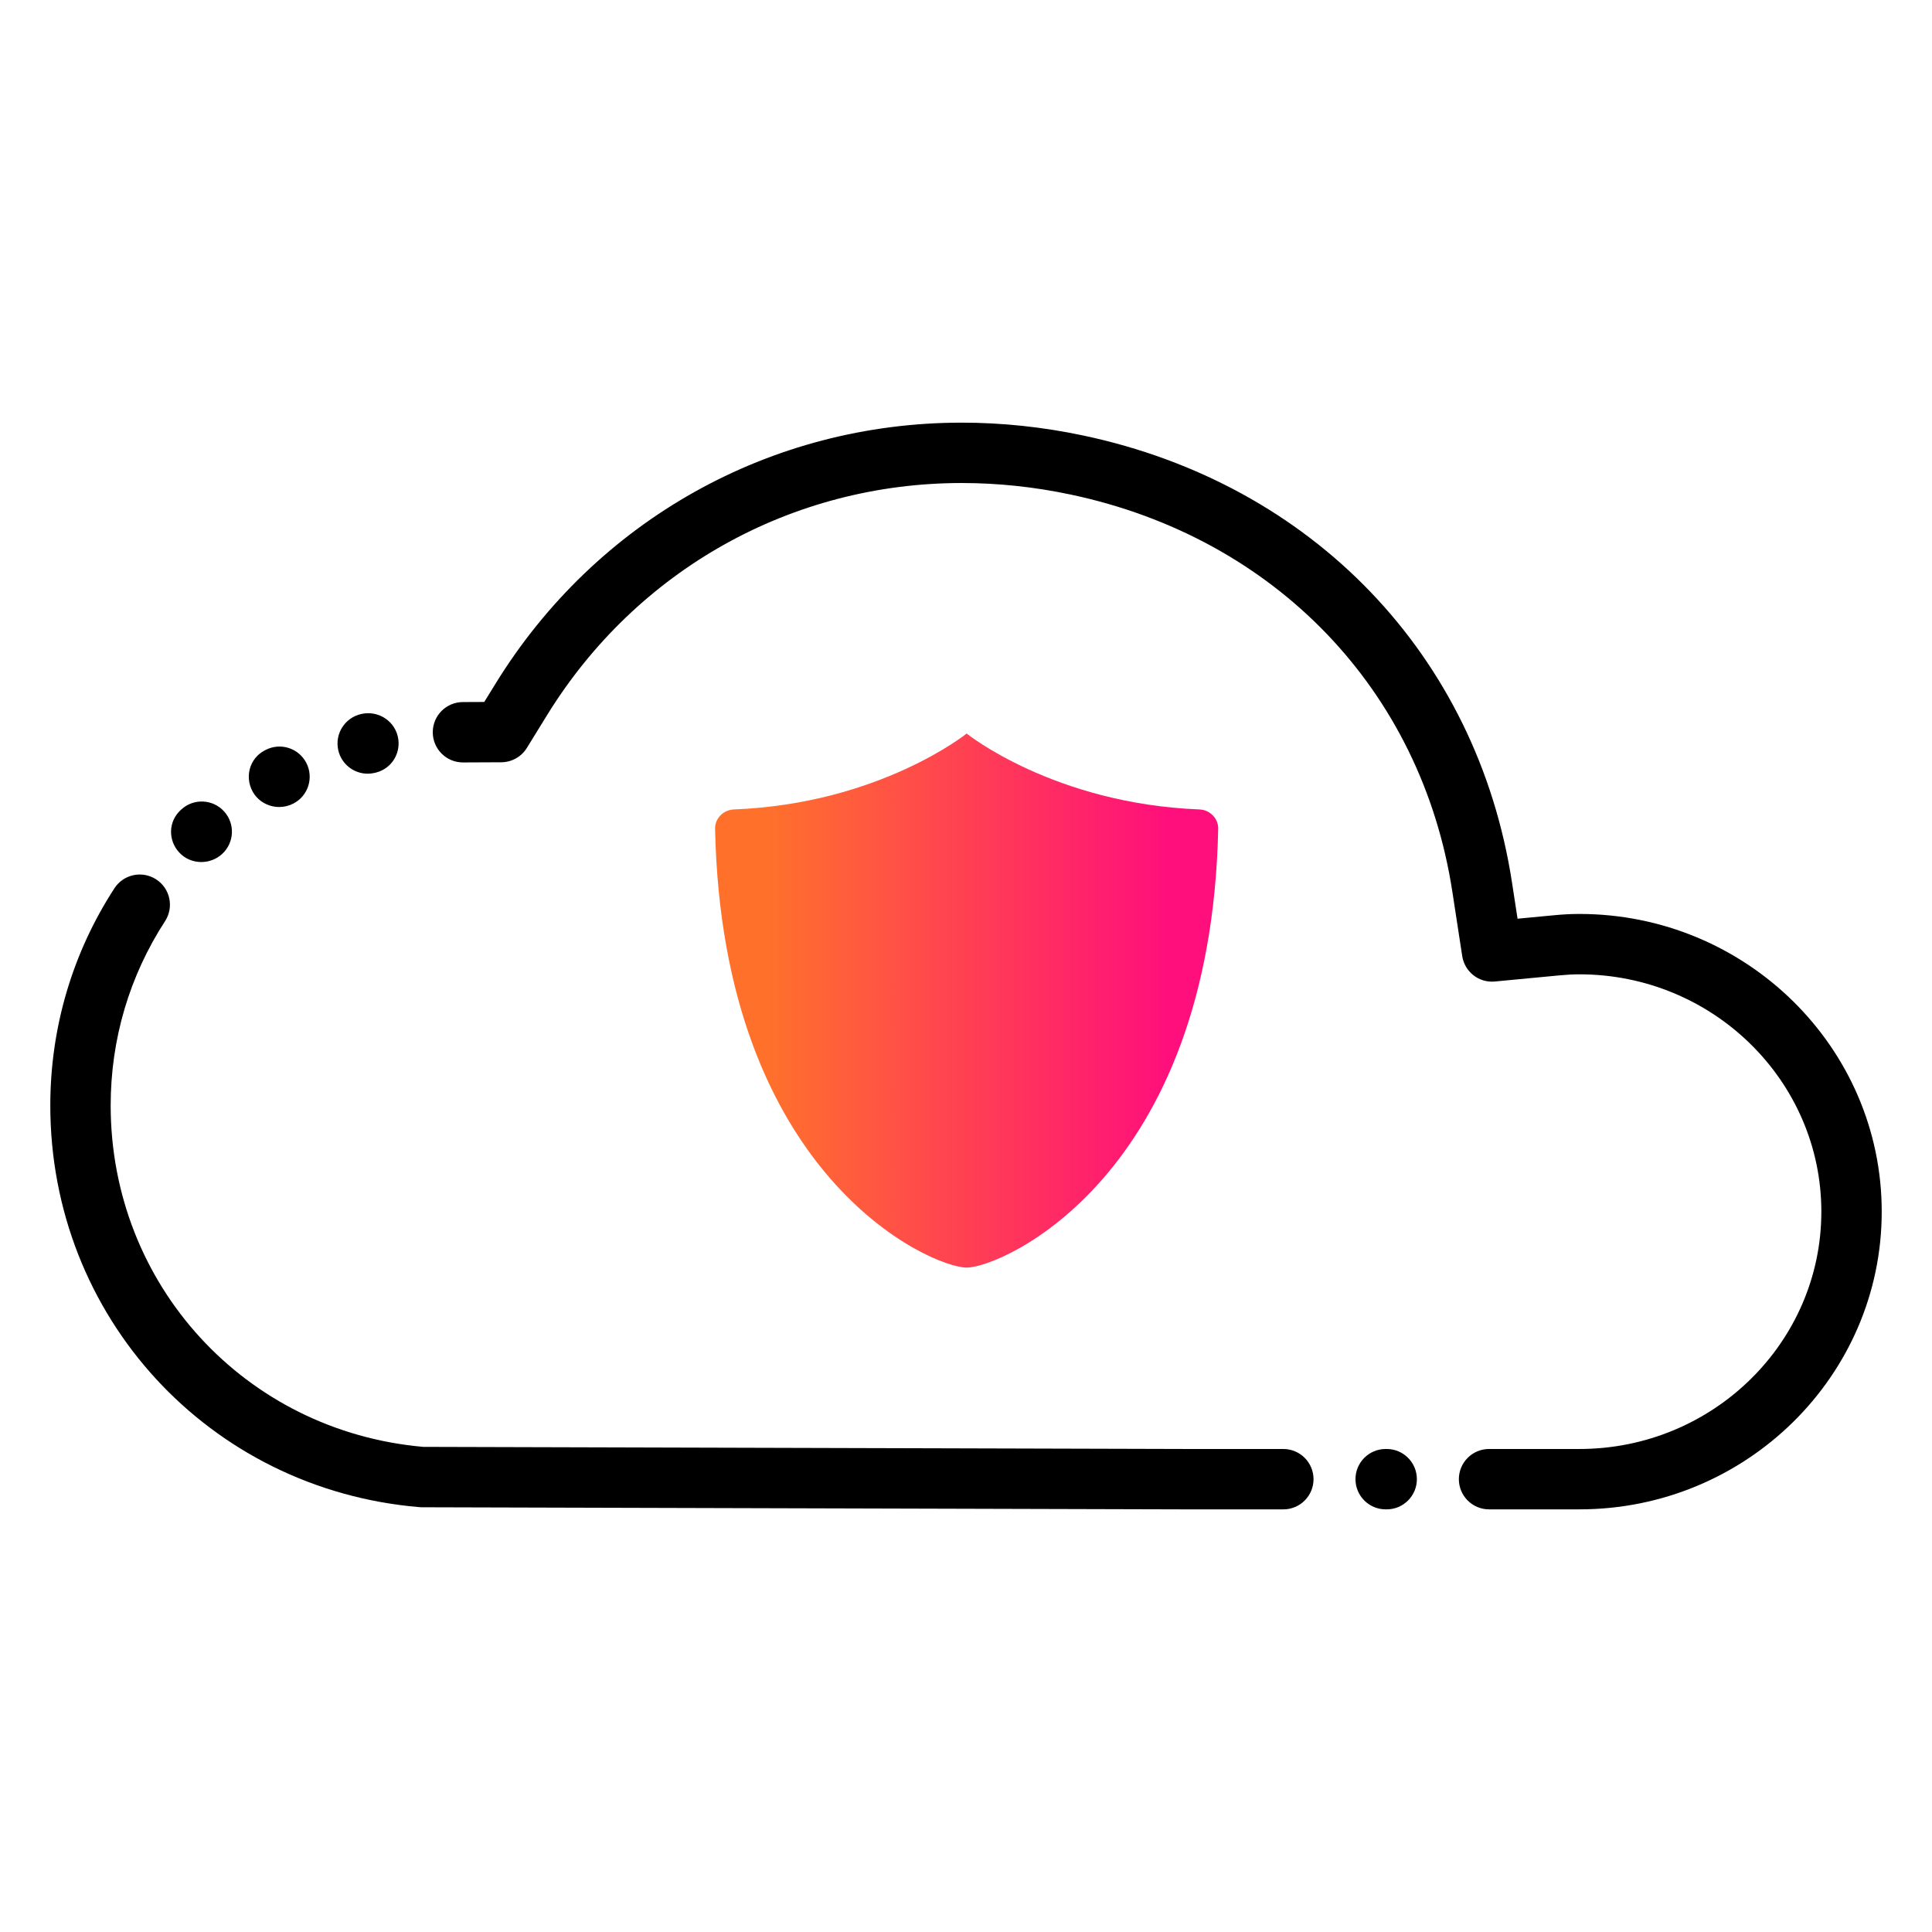 <?xml version="1.0" encoding="UTF-8"?><svg id="Expressive_Outlined" xmlns="http://www.w3.org/2000/svg" xmlns:xlink="http://www.w3.org/1999/xlink" viewBox="0 0 192 192"><defs><style>.cls-1{fill:url(#Orange-to-pink-gradient);}.cls-1,.cls-2{stroke-width:0px;}</style><linearGradient id="Orange-to-pink-gradient" x1="71.063" y1="99.434" x2="121.063" y2="99.434" gradientUnits="userSpaceOnUse"><stop offset=".1" stop-color="#ff712b"/><stop offset=".9" stop-color="#ff0f7b"/></linearGradient></defs><path class="cls-2" d="m33.616,74.55c-.364-1.616.649-3.223,2.266-3.588l.023-.005c1.598-.372,3.227.603,3.619,2.199.393,1.596-.55,3.205-2.141,3.616-.03.007-.15.036-.18.043-.223.05-.445.074-.664.074-1.371,0-2.608-.946-2.924-2.34Zm-13.613,11.118c.741,0,1.486-.267,2.069-.799,1.224-1.117,1.31-3.015.193-4.238s-3.015-1.312-4.238-.193c-.002.002-.072.066-.074.067-1.221,1.119-1.27,2.983-.151,4.205.584.639,1.391.958,2.201.958Zm7.75-5.47c.475,0,.956-.11,1.402-.341,1.472-.762,2.048-2.571,1.287-4.043-.762-1.472-2.572-2.047-4.043-1.287-.013.007-.109.058-.122.065-1.453.778-1.964,2.562-1.196,4.021.534,1.014,1.587,1.586,2.672,1.586Zm129.203,10.629c-.808,0-1.641.043-2.54.131l-3.603.342-.549-3.579c-3.464-22.594-19.807-39.626-42.651-44.449-3.989-.842-8.039-1.27-12.036-1.27-19.01,0-36.33,9.699-46.333,25.943l-1.119,1.815-2.13.01c-1.657.007-2.994,1.356-2.987,3.013.007,1.652,1.349,2.987,3,2.987h.013l3.797-.017c1.037-.005,1.997-.544,2.541-1.426l1.994-3.235c8.903-14.459,24.314-23.091,41.225-23.091,3.582,0,7.214.384,10.796,1.141,20.34,4.294,34.885,19.425,37.961,39.487l.978,6.38c.241,1.57,1.658,2.688,3.25,2.531l6.431-.611c.711-.068,1.353-.102,1.965-.102,13.258,0,24.044,10.581,24.044,23.587s-10.786,23.584-24.044,23.584h-8.979c-1.657,0-3,1.343-3,3s1.343,3,3,3h8.979c16.566,0,30.044-13.271,30.044-29.584s-13.477-29.587-30.044-29.587Zm-19.148,53.171h-.102c-1.657,0-3,1.343-3,3s1.343,3,3,3h.102c1.657,0,3-1.343,3-3s-1.343-3-3-3Zm-10.271,0h-9.719l-75.757-.21c-17.717-1.562-31.062-16.127-31.062-33.929,0-3.269.462-6.49,1.374-9.577.911-3.086,2.268-6.026,4.031-8.739.902-1.389.509-3.247-.881-4.15-1.39-.902-3.246-.51-4.15.881-2.079,3.199-3.679,6.668-4.754,10.31-1.075,3.638-1.62,7.433-1.62,11.276,0,20.985,15.767,38.147,36.676,39.918.081.007.163.011.244.011l75.892.21h9.727c1.657,0,3-1.343,3-3s-1.343-3-3-3Z"/><path class="cls-1" d="m119.204,80.442c-14.481-.568-23.141-7.544-23.141-7.544,0,0-8.656,6.975-23.132,7.544-1.044.041-1.891.893-1.867,1.932.735,34.573,21.489,43.597,25,43.597s24.269-9.024,25-43.597c.023-1.038-.824-1.891-1.858-1.932Z"/></svg>